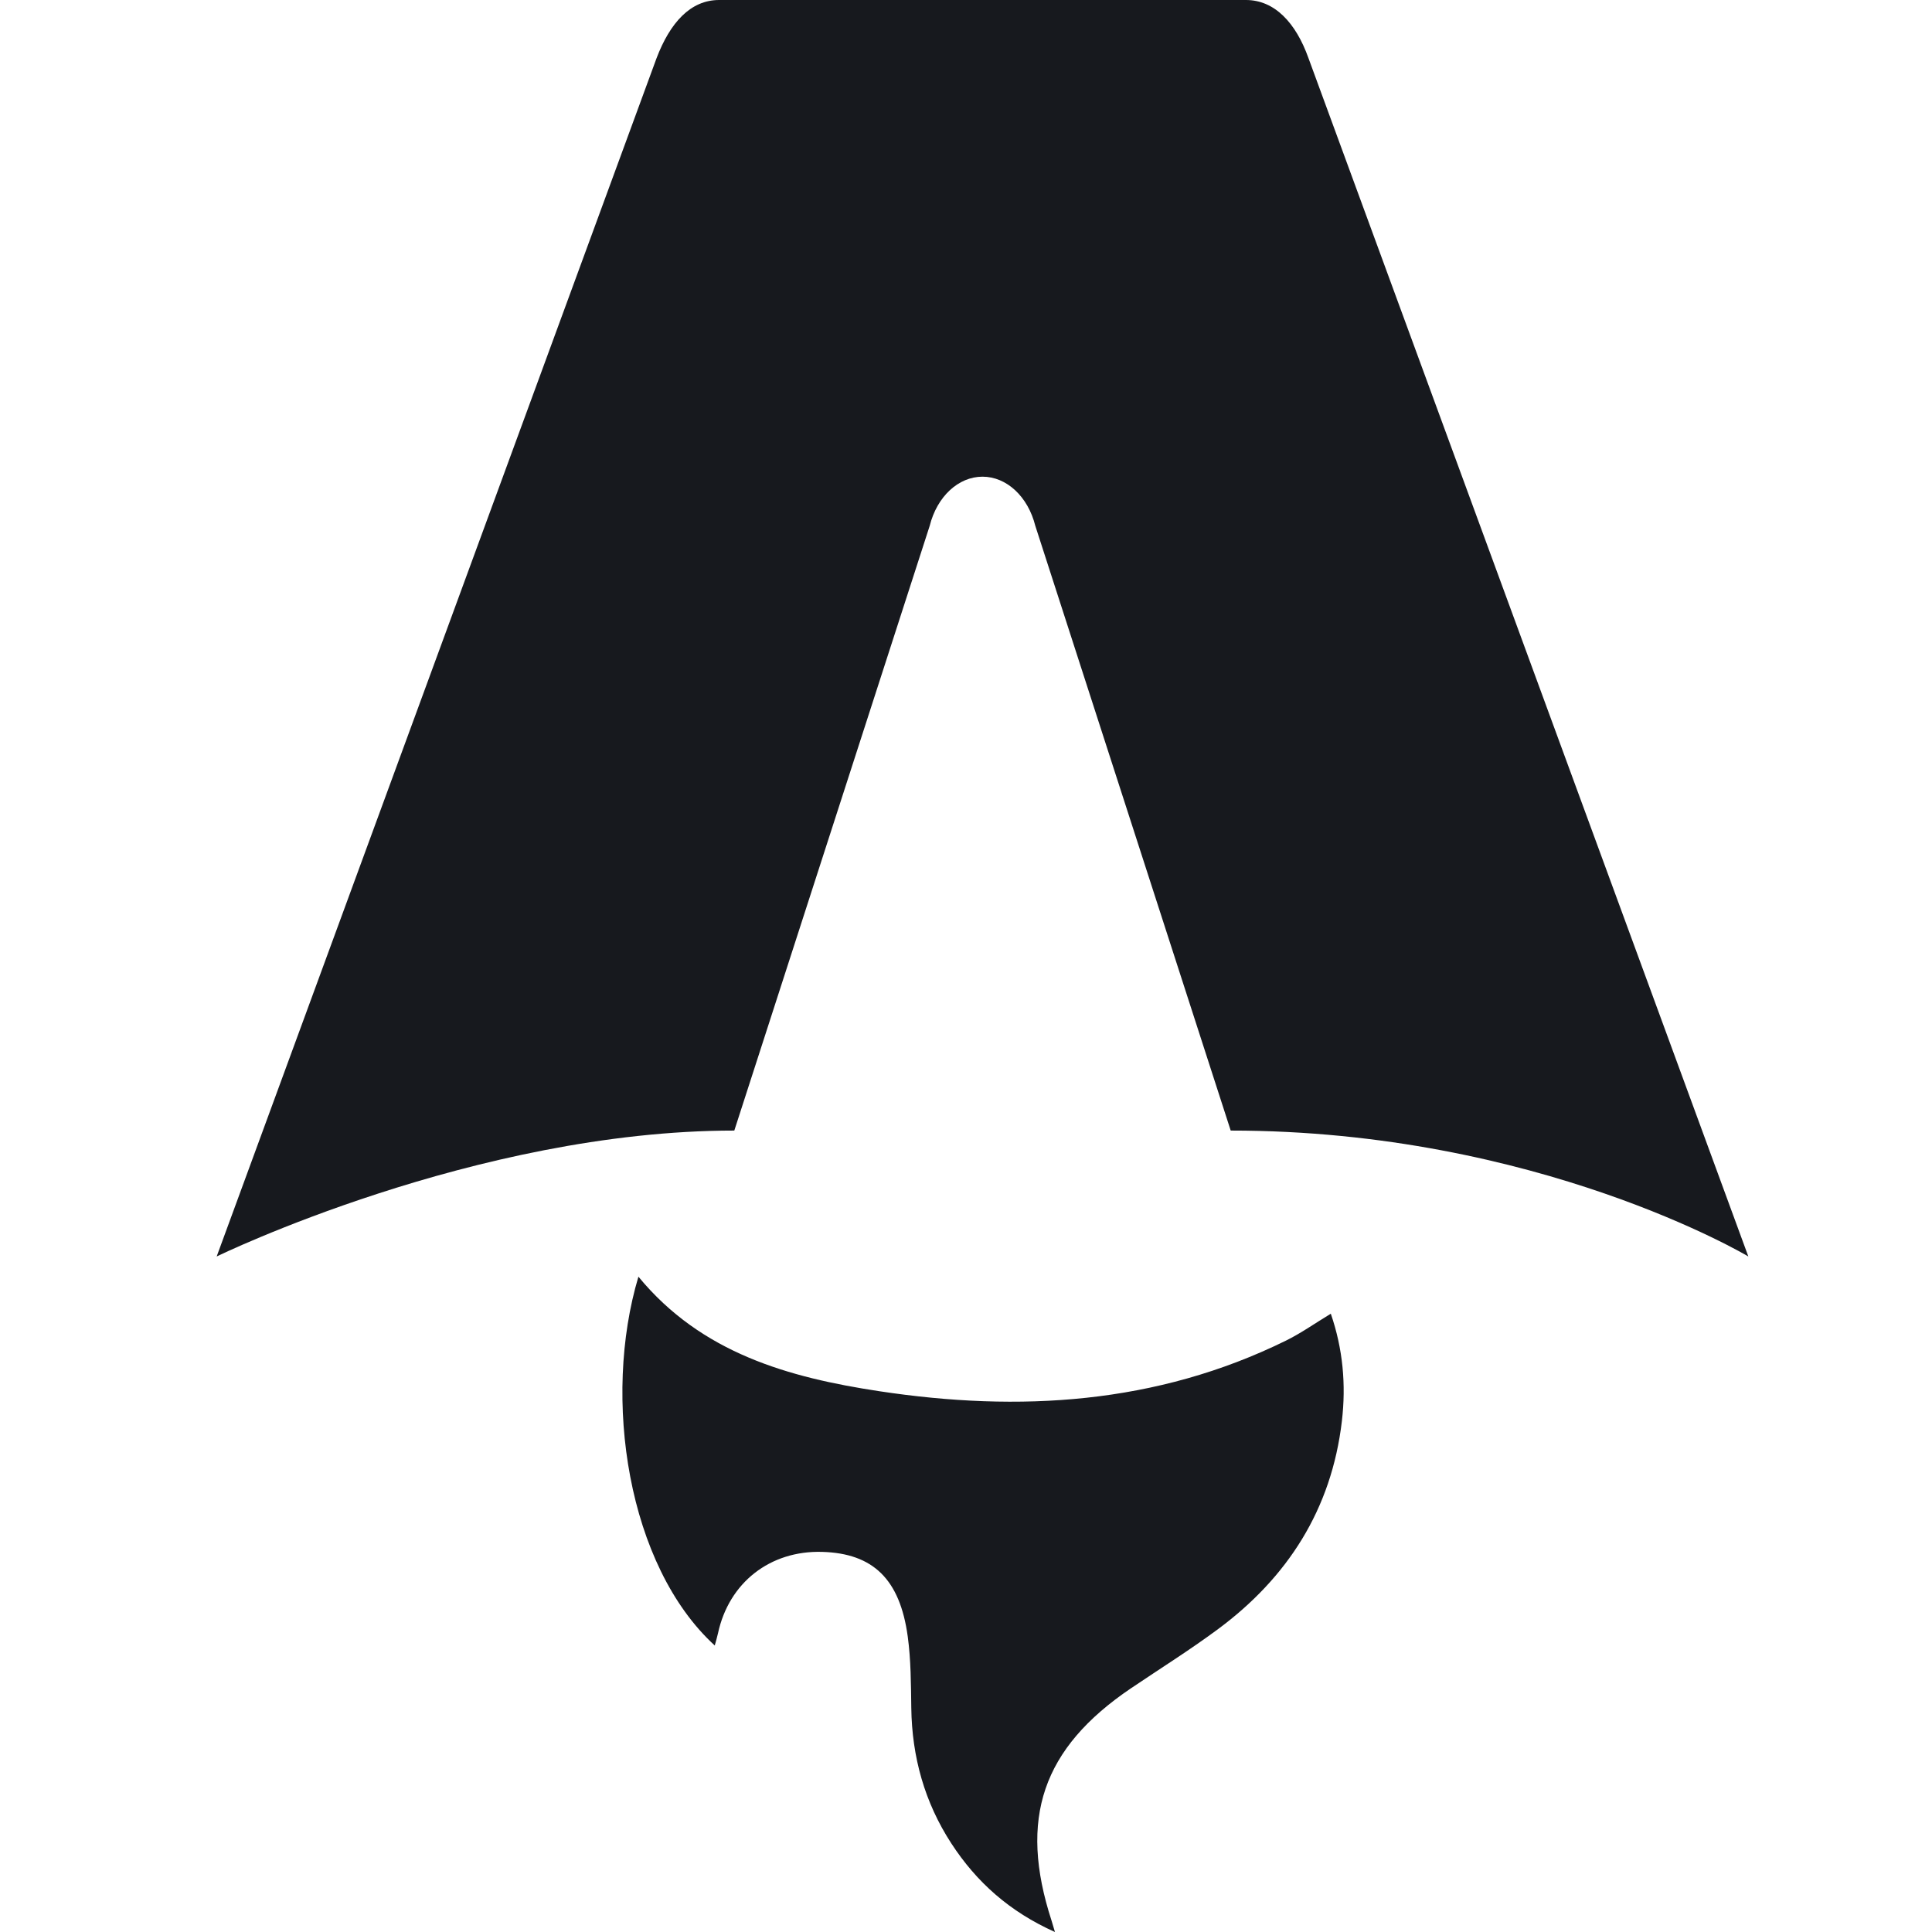 <svg width="107" height="107" viewBox="0 0 107 107" fill="none" xmlns="http://www.w3.org/2000/svg">
<path d="M39.589 91.136C34.755 86.718 33.344 77.433 35.358 70.707C38.85 74.948 43.689 76.291 48.7 77.05C56.437 78.22 64.036 77.782 71.223 74.246C72.045 73.841 72.805 73.303 73.704 72.757C74.378 74.714 74.553 76.689 74.318 78.7C73.745 83.596 71.309 87.378 67.433 90.245C65.883 91.392 64.244 92.417 62.643 93.498C57.726 96.821 56.396 100.718 58.243 106.386C58.287 106.525 58.327 106.663 58.426 107C55.916 105.876 54.082 104.24 52.684 102.089C51.209 99.819 50.507 97.308 50.47 94.591C50.451 93.269 50.451 91.934 50.273 90.631C49.839 87.453 48.347 86.03 45.536 85.948C42.652 85.864 40.37 87.647 39.765 90.455C39.719 90.671 39.652 90.884 39.585 91.134L39.589 91.136Z" fill="#17191E"/>
<path d="M12 69.587C12 69.587 26.314 62.614 40.668 62.614L51.49 29.12C51.895 27.501 53.078 26.4 54.414 26.4C55.749 26.4 56.932 27.501 57.338 29.12L68.16 62.614C85.16 62.614 96.828 69.587 96.828 69.587C96.828 69.587 72.514 3.352 72.467 3.219C71.769 1.261 70.591 0 69.003 0H39.827C38.239 0 37.109 1.261 36.363 3.219C36.311 3.35 12 69.587 12 69.587Z" fill="#17191E"/>
</svg>
